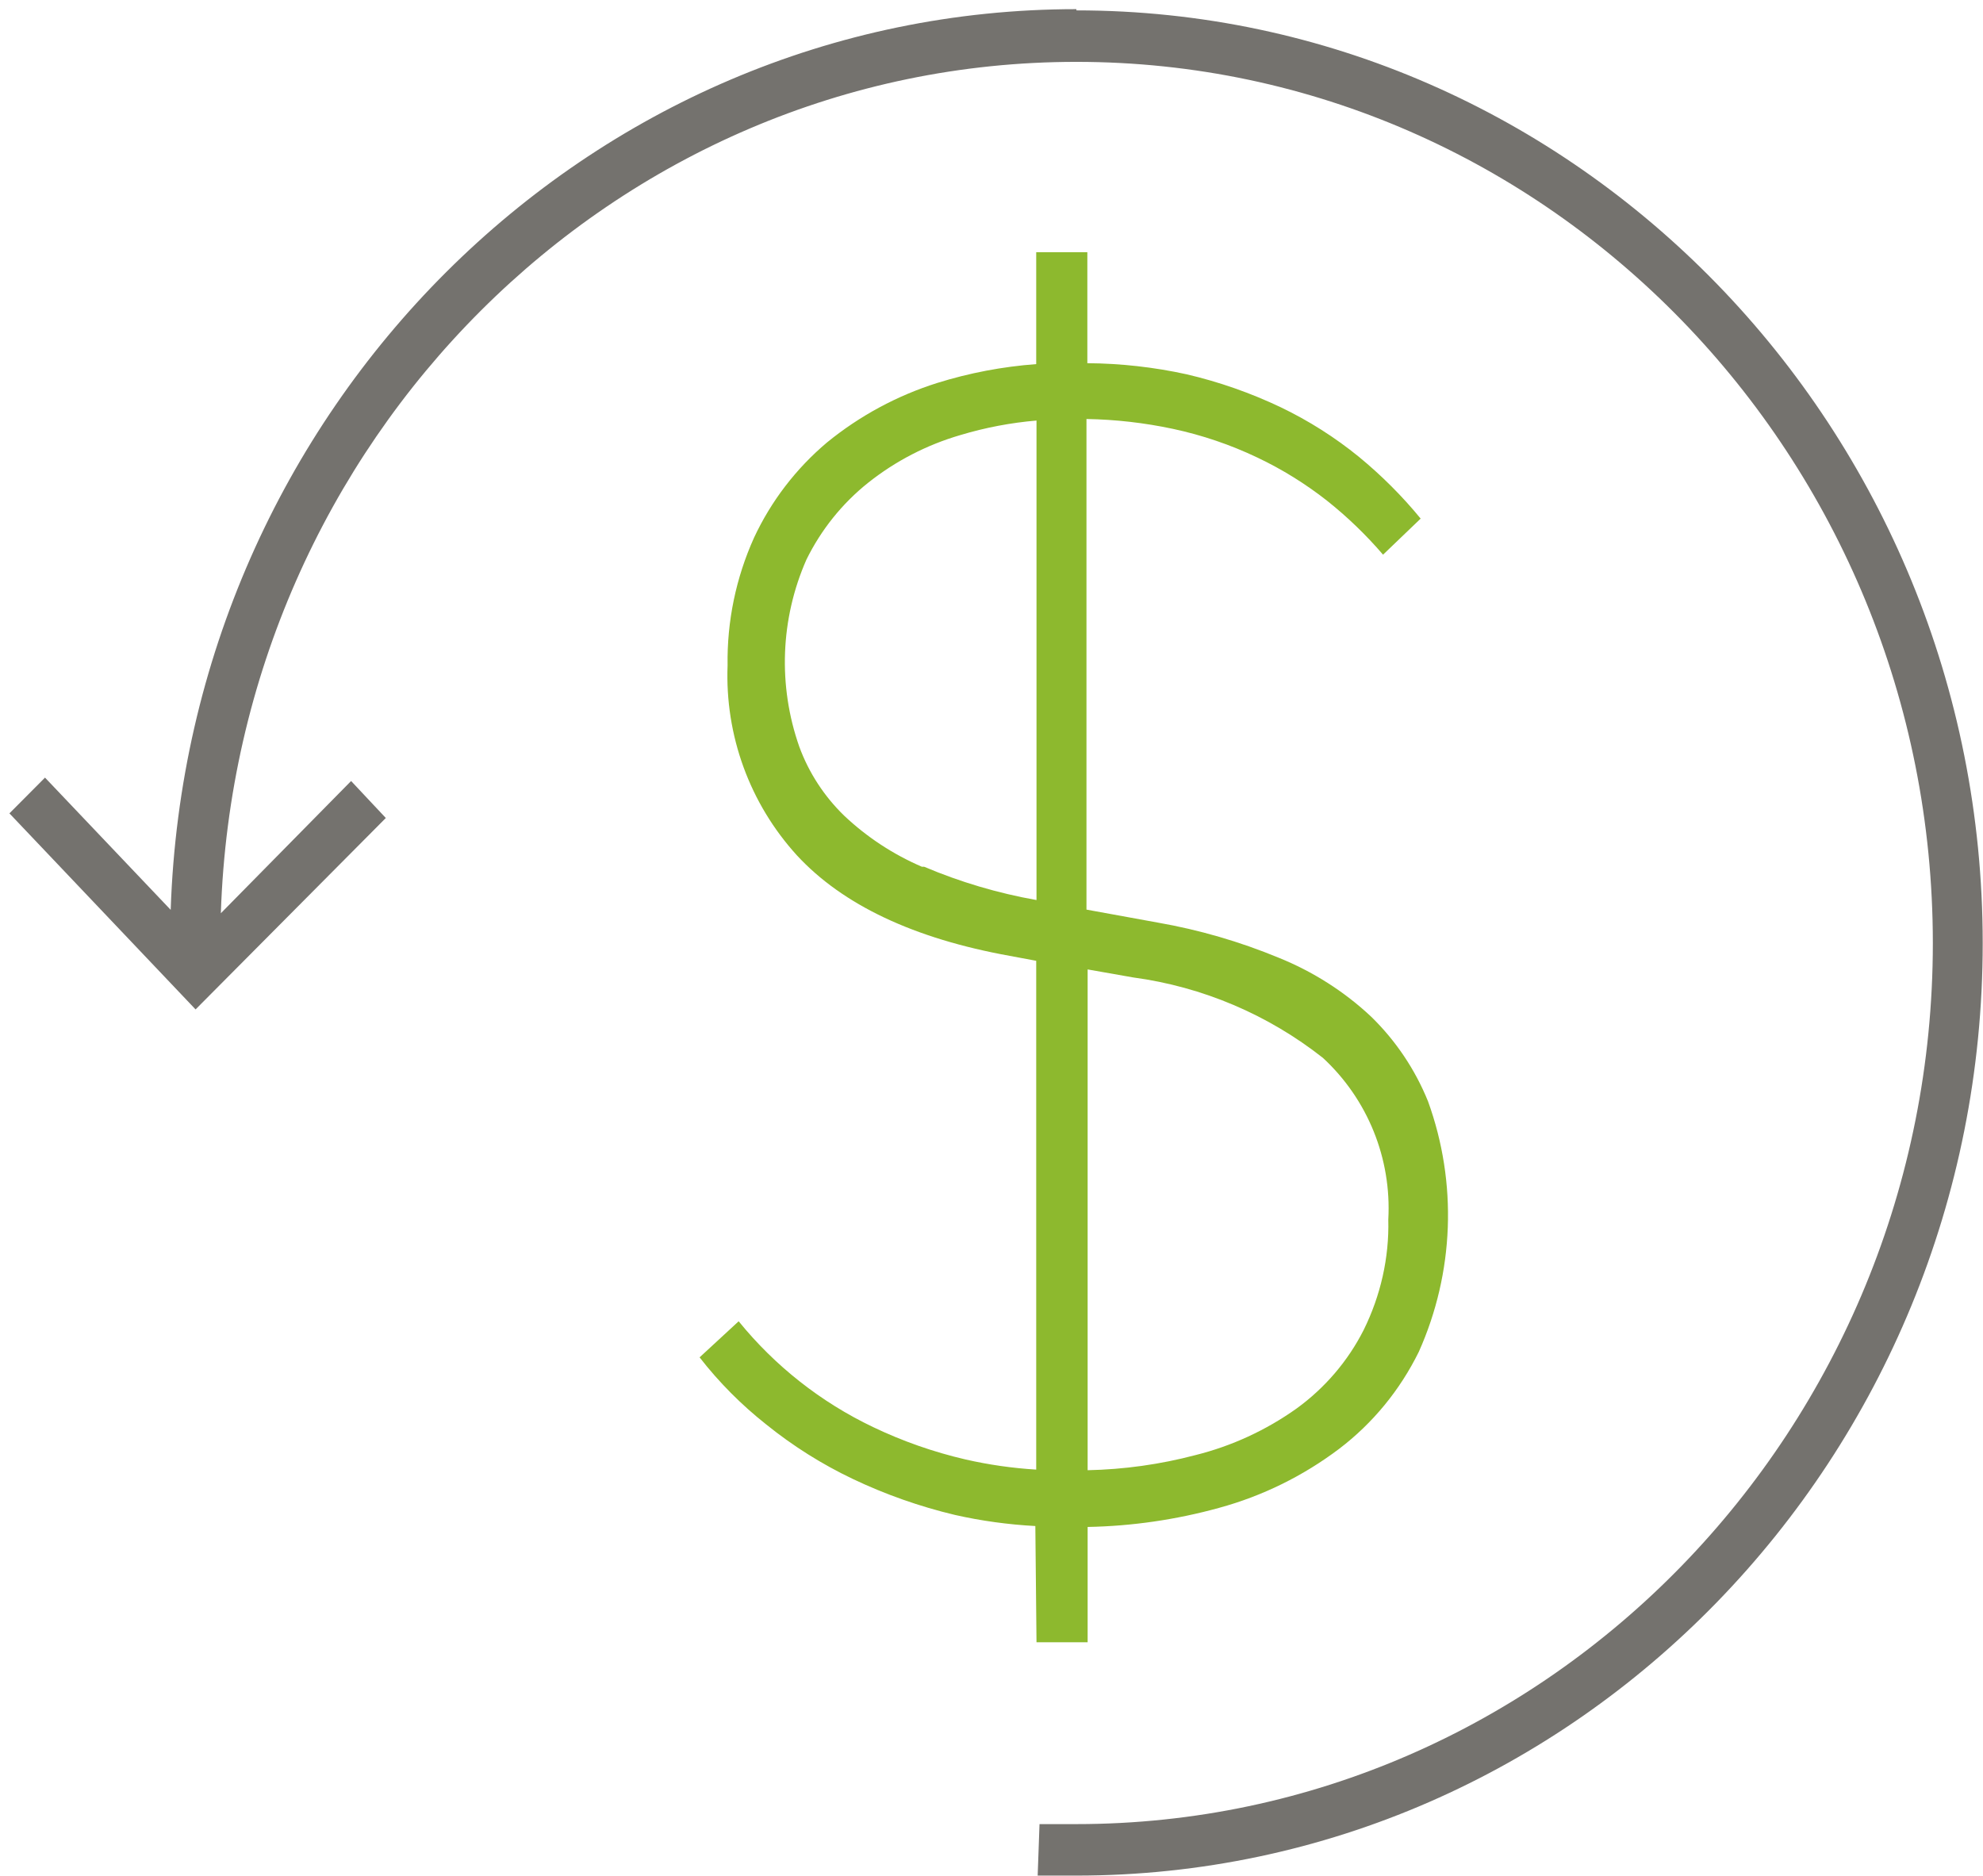 <svg width="204" height="193" xmlns="http://www.w3.org/2000/svg" xmlns:xlink="http://www.w3.org/1999/xlink" xml:space="preserve" overflow="hidden"><g transform="translate(-2923 -191)"><path d="M3017.84 280.162C3014.88 278.89 3012.17 277.108 3009.83 274.896 3007.79 272.914 3006.21 270.493 3005.23 267.823 3003.02 261.545 3003.28 254.658 3005.96 248.568 3007.47 245.5 3009.63 242.801 3012.3 240.669 3015.12 238.426 3018.35 236.758 3021.81 235.752 3024.36 234.985 3026.98 234.487 3029.63 234.261L3029.63 283.588C3025.66 282.884 3021.78 281.736 3018.07 280.162M3034.89 290.725 3039.58 291.55C3046.71 292.511 3053.45 295.373 3059.1 299.829 3063.7 304.086 3066.17 310.183 3065.82 316.452 3065.92 320.388 3065.03 324.284 3063.29 327.808 3061.67 331.015 3059.29 333.787 3056.38 335.897 3053.24 338.13 3049.72 339.754 3045.98 340.687 3042.36 341.642 3038.64 342.162 3034.89 342.241ZM3029.63 359.941 3034.89 359.941 3034.89 348.078C3039.47 347.992 3044.01 347.329 3048.42 346.111 3052.88 344.893 3057.06 342.834 3060.75 340.052 3064.24 337.4 3067.03 333.981 3068.96 330.06 3072.6 321.927 3072.95 312.686 3069.91 304.302 3068.58 301.013 3066.58 298.04 3064.05 295.579 3061.29 292.99 3058.05 290.935 3054.54 289.52 3050.53 287.861 3046.36 286.649 3042.09 285.904L3034.77 284.571 3034.77 234.103C3037.76 234.153 3040.74 234.493 3043.67 235.118 3046.67 235.759 3049.58 236.748 3052.35 238.068 3054.9 239.277 3057.3 240.767 3059.52 242.509 3061.61 244.171 3063.54 246.03 3065.28 248.06L3069.15 244.349C3067.25 242.03 3065.12 239.905 3062.81 238.005 3060.34 235.993 3057.64 234.28 3054.76 232.897 3051.66 231.422 3048.41 230.283 3045.07 229.503 3041.71 228.767 3038.29 228.386 3034.86 228.361L3034.86 216.941 3029.6 216.941 3029.6 228.456C3026.15 228.713 3022.73 229.36 3019.43 230.391 3015.29 231.695 3011.44 233.773 3008.08 236.513 3004.9 239.194 3002.33 242.538 3000.57 246.315 2998.71 250.439 2997.78 254.921 2997.85 259.448 2997.57 266.646 3000.13 273.662 3004.98 278.988 3009.7 284.096 3017.02 287.553 3026.88 289.33L3029.6 289.837 3029.6 342.178C3027.15 342.028 3024.71 341.68 3022.31 341.131 3019.03 340.369 3015.84 339.25 3012.81 337.8 3007.45 335.243 3002.73 331.525 2998.99 326.919L2994.97 330.631C2996.97 333.204 2999.28 335.525 3001.84 337.546 3004.57 339.748 3007.55 341.622 3010.71 343.129 3014.08 344.734 3017.61 345.978 3021.24 346.841 3023.95 347.453 3026.72 347.833 3029.51 347.983Z" fill="#8DB92E" fill-rule="evenodd"/><path d="M3033.73 191.942C2983.4 191.942 2942.27 233.164 2940.56 284.597L2927.63 270.993 2923.97 274.671 2943.12 294.839 2962.69 275.147 2959.12 271.342 2945.72 284.945C2947.3 236.398 2986.15 197.364 3033.73 197.364 3082.32 197.364 3121.84 238.047 3121.84 288.021 3121.84 337.995 3082.32 378.646 3033.73 378.646 3032.47 378.646 3031.2 378.646 3029.94 378.646L3029.75 383.942C3031.05 383.942 3032.4 383.942 3033.73 383.942 3085.14 383.942 3126.97 340.912 3126.97 288.021 3126.97 235.13 3085.14 192.068 3033.73 192.068" fill="#74726E" fill-rule="evenodd"/></g></svg>
